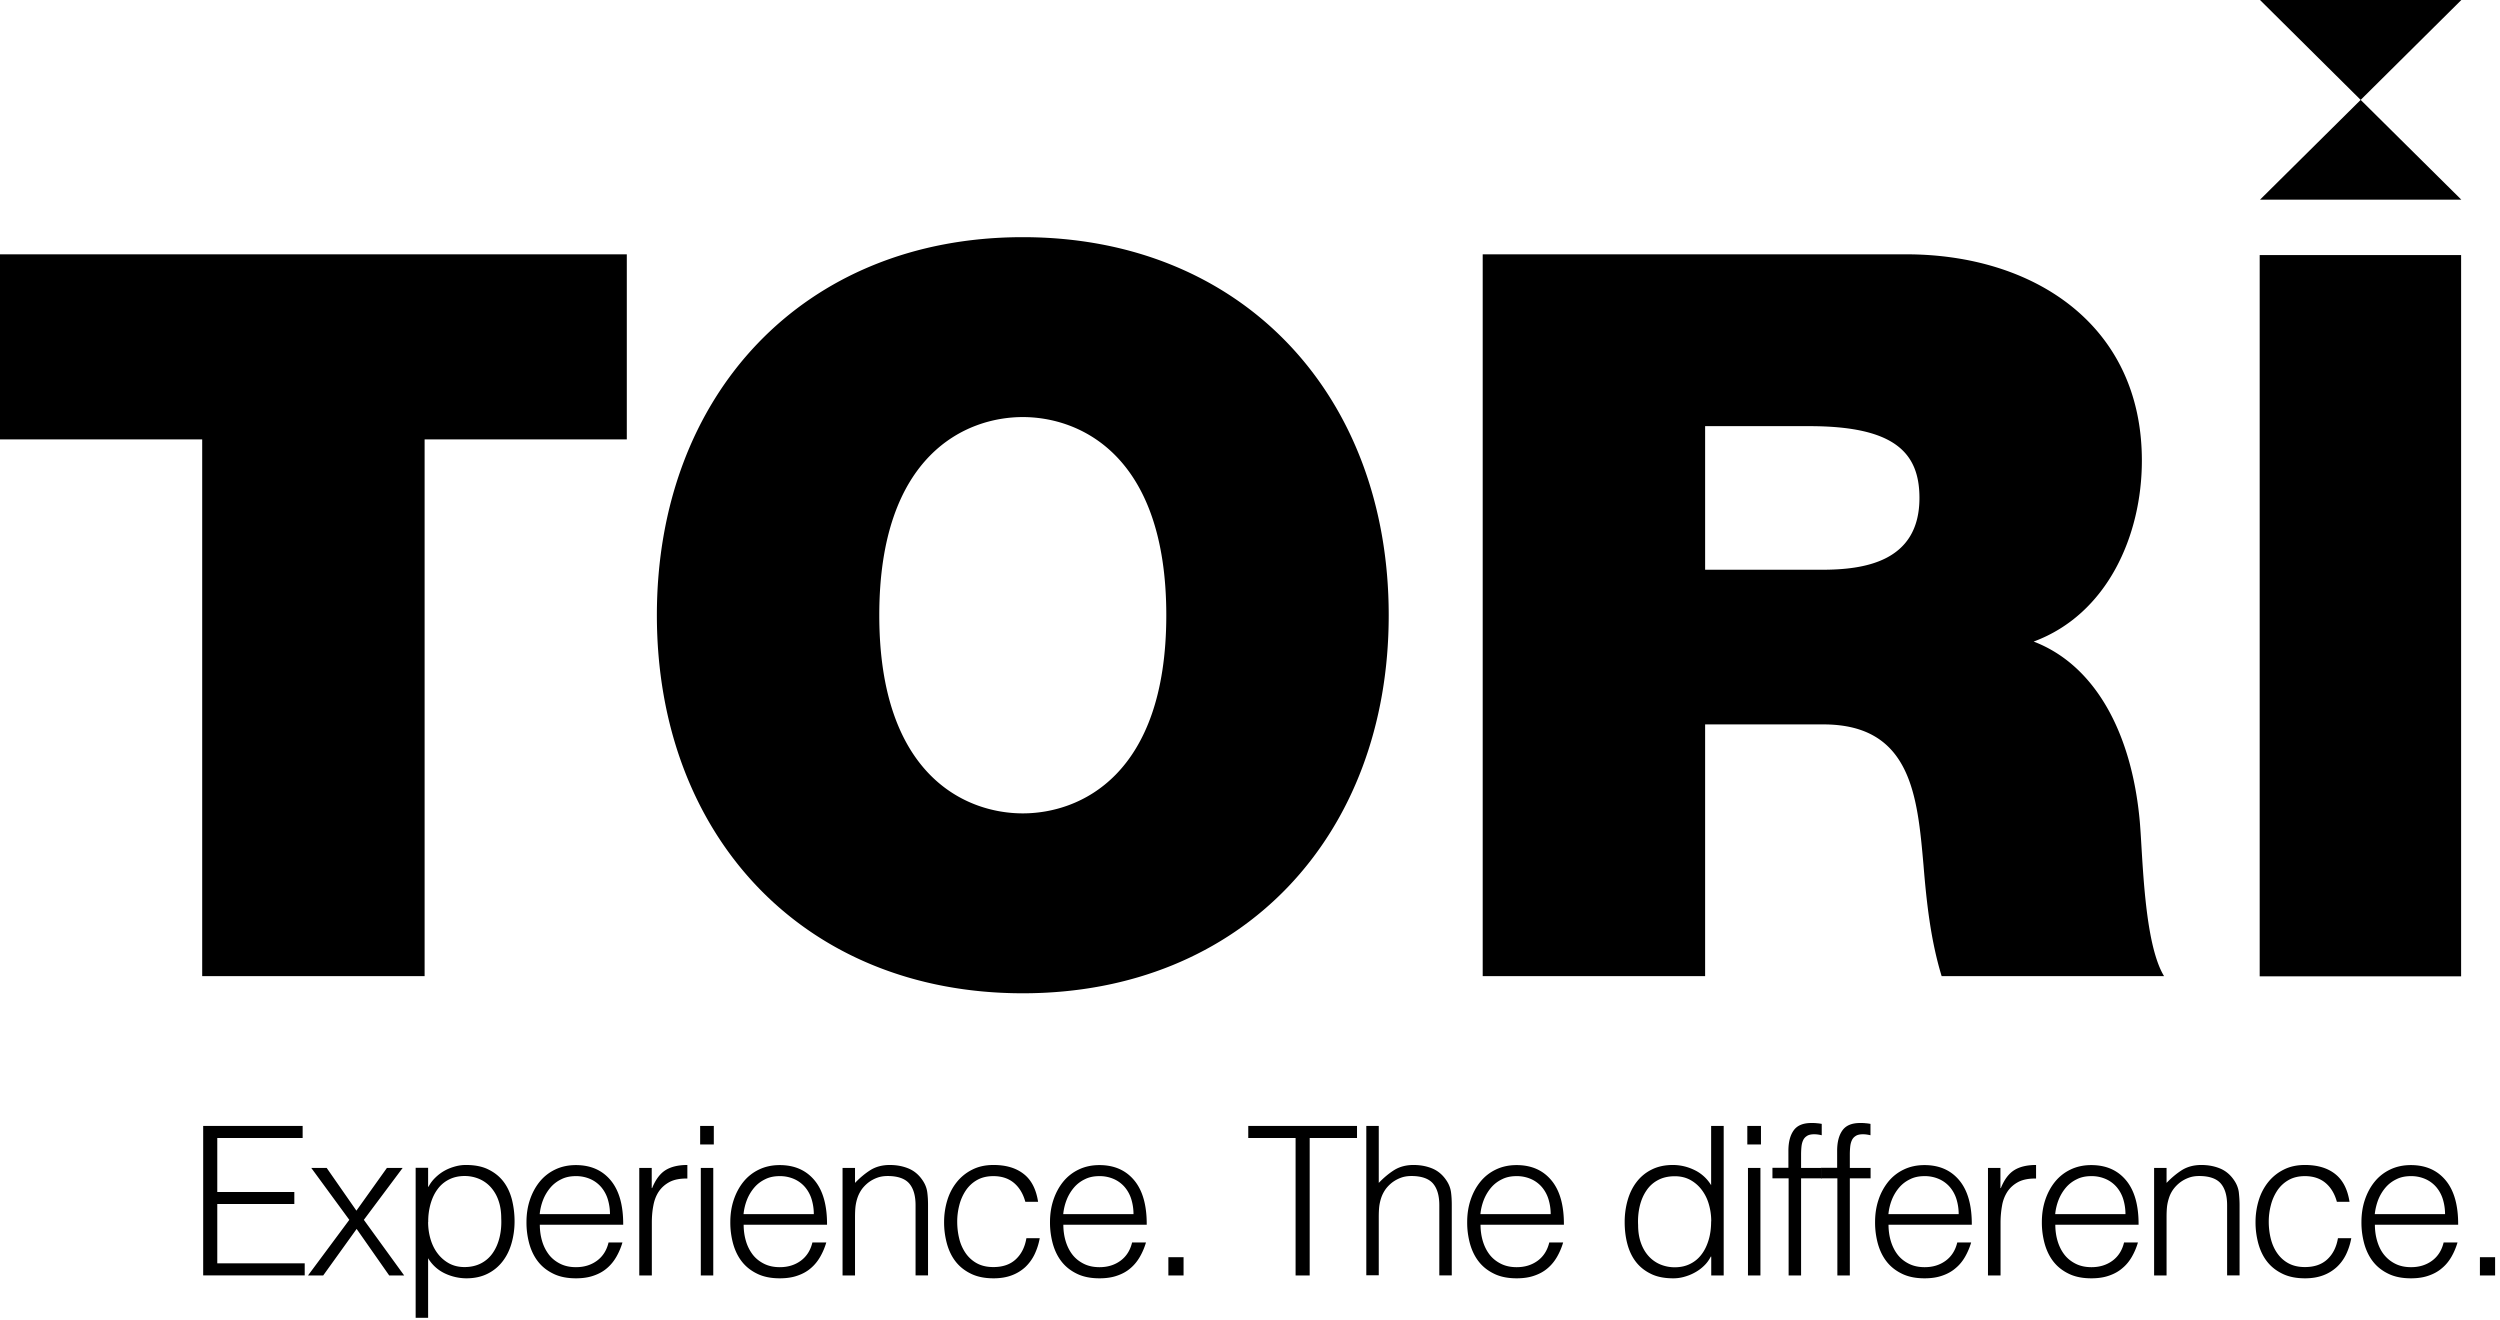 <svg width="305" height="161" fill="none" xmlns="http://www.w3.org/2000/svg">
    <path d="M24.788 155.608v-18.241h12.134v1.467H26.508v6.587h9.4v1.467h-9.4v7.24h10.667v1.467H24.788v.013ZM43.51 149.928l-4.081 5.68h-1.854l5.04-6.787-4.64-6.333h1.88l3.627 5.213 3.72-5.213h1.92l-4.733 6.333 4.92 6.787h-1.826l-3.974-5.68ZM52.23 160.769h-1.52v-18.295h1.52v2.307h.053c.213-.427.507-.8.853-1.133.347-.334.72-.614 1.134-.84.413-.227.84-.387 1.28-.507.44-.12.867-.173 1.293-.173 1.067 0 1.974.173 2.707.533.747.36 1.36.84 1.84 1.453.48.614.827 1.347 1.053 2.187.214.84.334 1.747.334 2.707a9.7 9.7 0 0 1-.36 2.64c-.24.853-.6 1.587-1.08 2.214a5.205 5.205 0 0 1-1.827 1.52c-.733.373-1.6.573-2.6.573a6.197 6.197 0 0 1-2.667-.613 4.715 4.715 0 0 1-2.013-1.84v7.267Zm0-11.681c0 .747.106 1.453.306 2.12s.494 1.253.88 1.747a4.4 4.4 0 0 0 1.387 1.187c.547.293 1.173.44 1.867.44.773 0 1.453-.16 2.04-.467a3.875 3.875 0 0 0 1.427-1.28c.373-.547.64-1.174.813-1.894.173-.72.24-1.493.2-2.32 0-.826-.12-1.56-.347-2.187a4.691 4.691 0 0 0-.946-1.613c-.4-.44-.88-.773-1.414-1a4.517 4.517 0 0 0-1.773-.347c-.707 0-1.347.147-1.894.427-.56.28-1.026.68-1.386 1.173-.374.494-.654 1.094-.854 1.774a7.86 7.86 0 0 0-.293 2.213l-.013.027ZM65.857 149.395c0 .706.093 1.386.28 2.013a5.07 5.07 0 0 0 .827 1.654c.36.466.826.84 1.386 1.12.56.28 1.2.413 1.92.413 1 0 1.854-.267 2.56-.787.707-.52 1.187-1.267 1.414-2.227h1.694a8.056 8.056 0 0 1-.734 1.734c-.306.533-.68 1-1.133 1.387-.454.4-1 .706-1.627.92-.627.226-1.347.333-2.174.333-1.053 0-1.946-.173-2.706-.533-.76-.36-1.387-.84-1.88-1.454-.494-.613-.854-1.347-1.094-2.173a9.745 9.745 0 0 1-.36-2.694c0-.96.134-1.866.414-2.706.28-.841.68-1.587 1.186-2.214a5.447 5.447 0 0 1 1.894-1.493c.746-.36 1.587-.547 2.533-.547 1.814 0 3.227.627 4.254 1.867 1.026 1.24 1.533 3.04 1.52 5.413H65.844l.013-.026Zm8.56-1.267c0-.64-.093-1.24-.266-1.814a4.192 4.192 0 0 0-.787-1.466 3.718 3.718 0 0 0-1.307-.987 4.254 4.254 0 0 0-1.8-.373c-.68 0-1.267.12-1.787.386a3.98 3.98 0 0 0-1.32 1.014 5.35 5.35 0 0 0-.88 1.466 6.525 6.525 0 0 0-.426 1.774h8.573ZM77.991 155.608v-13.12h1.52v2.453h.053c.427-1.053.974-1.773 1.64-2.187.667-.413 1.547-.626 2.654-.626v1.653c-.867-.013-1.574.12-2.133.4-.56.293-1 .68-1.334 1.16-.333.493-.56 1.067-.68 1.734-.133.666-.187 1.36-.187 2.093v6.44h-1.533ZM85.418 139.621v-2.254h1.667v2.254h-1.667Zm.08 15.987v-13.12h1.52v13.12h-1.52ZM90.725 149.395c0 .706.093 1.386.28 2.013a5.07 5.07 0 0 0 .827 1.654c.36.466.826.84 1.387 1.12.56.28 1.2.413 1.92.413 1 0 1.853-.267 2.56-.787.706-.52 1.186-1.267 1.413-2.227h1.694a8.057 8.057 0 0 1-.734 1.734c-.306.533-.68 1-1.133 1.387-.454.4-1 .706-1.627.92-.627.226-1.347.333-2.173.333-1.054 0-1.947-.173-2.707-.533-.76-.36-1.387-.84-1.88-1.454-.494-.613-.854-1.347-1.094-2.173a9.745 9.745 0 0 1-.36-2.694c0-.96.134-1.866.414-2.706.28-.841.68-1.587 1.186-2.214a5.447 5.447 0 0 1 1.894-1.493c.746-.36 1.587-.547 2.533-.547 1.814 0 3.227.627 4.254 1.867 1.027 1.24 1.533 3.04 1.52 5.413H90.712l.013-.026Zm8.56-1.267c0-.64-.093-1.24-.266-1.814a4.194 4.194 0 0 0-.787-1.466 3.718 3.718 0 0 0-1.307-.987 4.253 4.253 0 0 0-1.8-.373c-.68 0-1.266.12-1.787.386-.52.254-.96.587-1.32 1.014a5.35 5.35 0 0 0-.88 1.466 6.525 6.525 0 0 0-.426 1.774h8.573ZM104.312 155.608h-1.52v-13.12h1.52v1.826c.614-.64 1.24-1.16 1.894-1.573.653-.4 1.427-.613 2.347-.613.813 0 1.56.133 2.253.413.693.28 1.28.76 1.747 1.453.32.467.507.96.573 1.454.067.493.094 1.013.094 1.56v8.587h-1.521v-8.56c0-1.187-.266-2.067-.786-2.667-.52-.587-1.4-.894-2.614-.894-.466 0-.906.067-1.293.214a4.208 4.208 0 0 0-1.054.573c-.306.24-.573.507-.8.813a4.175 4.175 0 0 0-.506.96 5.44 5.44 0 0 0-.28 1.214c-.04.387-.054.813-.054 1.267v7.093ZM125.087 146.608c-.267-.974-.734-1.747-1.387-2.294-.653-.546-1.493-.826-2.507-.826-.773 0-1.44.16-2 .48-.56.32-1.013.746-1.373 1.28a5.757 5.757 0 0 0-.787 1.8 7.951 7.951 0 0 0-.253 2.013c0 .68.08 1.374.24 2.027a5.33 5.33 0 0 0 .773 1.774 4 4 0 0 0 1.374 1.253c.56.307 1.226.467 2.026.467 1.134 0 2.04-.307 2.72-.934.68-.626 1.121-1.48 1.307-2.587h1.627a7.713 7.713 0 0 1-.64 1.987 5.34 5.34 0 0 1-1.133 1.547 5.035 5.035 0 0 1-1.654 1c-.64.24-1.373.36-2.2.36-1.053 0-1.947-.173-2.707-.533-.76-.36-1.387-.84-1.88-1.454-.493-.613-.853-1.346-1.093-2.187a9.832 9.832 0 0 1-.36-2.706c0-.907.133-1.787.386-2.627.254-.84.64-1.574 1.147-2.214a5.624 5.624 0 0 1 1.893-1.533c.761-.387 1.614-.573 2.601-.573 1.52 0 2.746.36 3.68 1.093.933.72 1.52 1.853 1.76 3.4H125.1l-.013-.013ZM129.727 149.395c0 .706.093 1.386.28 2.013.187.627.467 1.187.827 1.654.36.466.827.84 1.387 1.12.56.28 1.2.413 1.92.413 1 0 1.853-.267 2.56-.787.707-.52 1.187-1.267 1.413-2.227h1.694a8.057 8.057 0 0 1-.734 1.734c-.306.533-.68 1-1.133 1.387-.453.4-1 .706-1.627.92-.627.226-1.347.333-2.173.333-1.054 0-1.947-.173-2.707-.533-.76-.36-1.387-.84-1.88-1.454-.494-.613-.854-1.347-1.094-2.173a9.745 9.745 0 0 1-.36-2.694c0-.96.134-1.866.414-2.706.28-.841.68-1.587 1.186-2.214a5.447 5.447 0 0 1 1.894-1.493c.747-.36 1.587-.547 2.533-.547 1.814 0 3.227.627 4.254 1.867 1.027 1.24 1.533 3.04 1.52 5.413h-10.187l.013-.026Zm8.561-1.267c0-.64-.094-1.24-.267-1.814a4.181 4.181 0 0 0-.787-1.466 3.723 3.723 0 0 0-1.307-.987 4.253 4.253 0 0 0-1.8-.373c-.68 0-1.266.12-1.786.386a3.98 3.98 0 0 0-1.32 1.014 5.335 5.335 0 0 0-.881 1.466 6.52 6.52 0 0 0-.426 1.774h8.574ZM142.541 155.608v-2.226h1.854v2.226h-1.854ZM152.275 137.367h13.281v1.467h-5.774v16.774h-1.72v-16.774h-5.774v-1.467h-.013ZM166.689 155.608v-18.241h1.52v6.947c.614-.64 1.24-1.16 1.894-1.573.653-.4 1.426-.613 2.346-.613.814 0 1.56.133 2.254.413.693.28 1.28.76 1.747 1.453.32.467.506.96.573 1.454.067.493.093 1.013.093 1.56v8.587h-1.52v-8.56c0-1.187-.266-2.067-.786-2.667-.52-.587-1.401-.894-2.614-.894-.467 0-.907.067-1.293.214a4.208 4.208 0 0 0-1.054.573c-.306.24-.573.507-.8.813a4.175 4.175 0 0 0-.506.96 5.44 5.44 0 0 0-.28 1.214c-.04.387-.054.813-.054 1.267v7.067h-1.52v.026ZM180.623 149.395c0 .706.094 1.386.28 2.013.187.627.467 1.187.827 1.654.36.466.827.84 1.387 1.12.56.28 1.2.413 1.92.413 1 0 1.853-.267 2.56-.787.707-.52 1.187-1.267 1.413-2.227h1.694a8.057 8.057 0 0 1-.734 1.734c-.306.533-.68 1-1.133 1.387-.453.4-1 .706-1.627.92-.626.226-1.347.333-2.173.333-1.054 0-1.947-.173-2.707-.533-.76-.36-1.387-.84-1.88-1.454-.494-.613-.854-1.347-1.094-2.173a9.745 9.745 0 0 1-.36-2.694c0-.96.134-1.866.414-2.706.28-.841.68-1.587 1.187-2.214a5.443 5.443 0 0 1 1.893-1.493c.747-.36 1.587-.547 2.533-.547 1.814 0 3.227.627 4.254 1.867 1.027 1.24 1.533 3.04 1.52 5.413H180.61l.013-.026Zm8.561-1.267c0-.64-.094-1.24-.267-1.814a4.181 4.181 0 0 0-.787-1.466 3.71 3.71 0 0 0-1.306-.987 4.258 4.258 0 0 0-1.801-.373c-.68 0-1.266.12-1.786.386a3.98 3.98 0 0 0-1.32 1.014c-.36.426-.654.906-.88 1.466a6.521 6.521 0 0 0-.427 1.774h8.574ZM210.291 137.367v18.241h-1.52v-2.306h-.053c-.227.44-.507.826-.853 1.146-.347.334-.72.6-1.147.827-.413.227-.84.387-1.28.507-.44.12-.867.173-1.294.173-1.066 0-1.973-.173-2.706-.533-.747-.36-1.36-.84-1.84-1.454-.48-.613-.827-1.346-1.054-2.187-.227-.84-.333-1.746-.333-2.706 0-.907.12-1.787.36-2.641.24-.84.6-1.586 1.08-2.213a5.189 5.189 0 0 1 1.827-1.52c.733-.373 1.6-.573 2.6-.573.933 0 1.827.213 2.667.626a4.79 4.79 0 0 1 2.013 1.84v-7.227h1.533Zm-1.52 11.628c0-.747-.106-1.454-.306-2.12a5.26 5.26 0 0 0-.88-1.747 4.375 4.375 0 0 0-1.387-1.187c-.547-.293-1.173-.44-1.867-.44-.8 0-1.48.16-2.053.467a3.823 3.823 0 0 0-1.414 1.28c-.373.546-.64 1.173-.813 1.893a8.202 8.202 0 0 0-.2 2.32c0 .827.12 1.56.347 2.187.226.64.546 1.174.946 1.614.4.44.88.773 1.414 1a4.579 4.579 0 0 0 1.773.346c.707 0 1.347-.146 1.894-.426.56-.28 1.026-.68 1.386-1.174.374-.493.654-1.093.854-1.773.2-.68.293-1.427.293-2.214l.013-.026ZM213.172 139.621v-2.254h1.666v2.254h-1.666Zm.08 15.987v-13.12h1.52v13.12h-1.52ZM216.238 143.741v-1.267h1.947v-2.08c0-1.053.214-1.88.64-2.48.427-.6 1.134-.907 2.16-.907.24 0 .454 0 .654.027.2.013.4.04.613.08v1.387c-.333-.08-.64-.12-.907-.12-.386 0-.693.066-.906.213a1.177 1.177 0 0 0-.48.573c-.107.24-.16.507-.187.8-.027.294-.04.601-.04.894v1.627h2.533v1.266h-2.533v11.854h-1.52v-11.854h-1.947l-.027-.013Z"
          fill="#000"/>
    <path d="M222.185 143.741v-1.267h1.947v-2.08c0-1.053.214-1.88.64-2.48.427-.6 1.134-.907 2.16-.907.24 0 .454 0 .654.027.2.013.4.04.613.08v1.387c-.333-.08-.64-.12-.907-.12-.386 0-.693.066-.906.213a1.177 1.177 0 0 0-.48.573c-.107.24-.16.507-.187.8-.027.294-.04.601-.04.894v1.627h2.533v1.266h-2.533v11.854h-1.52v-11.854h-1.947l-.027-.013ZM230.399 149.395c0 .706.094 1.386.28 2.013.187.627.467 1.187.827 1.654.36.466.827.84 1.387 1.12.56.28 1.2.413 1.92.413 1 0 1.853-.267 2.56-.787.707-.52 1.187-1.267 1.413-2.227h1.694a8.057 8.057 0 0 1-.734 1.734c-.306.533-.68 1-1.146 1.387-.454.4-1 .706-1.627.92-.627.226-1.347.333-2.174.333-1.053 0-1.946-.173-2.706-.533-.76-.36-1.387-.84-1.88-1.454-.494-.613-.854-1.347-1.094-2.173a9.745 9.745 0 0 1-.36-2.694c0-.96.133-1.866.413-2.706a7.057 7.057 0 0 1 1.187-2.214 5.447 5.447 0 0 1 1.894-1.493c.746-.36 1.586-.547 2.533-.547 1.814 0 3.227.627 4.254 1.867 1.026 1.24 1.533 3.04 1.52 5.413h-10.187l.026-.026Zm8.561-1.267c0-.64-.094-1.24-.267-1.814a4.181 4.181 0 0 0-.787-1.466 3.71 3.71 0 0 0-1.306-.987 4.258 4.258 0 0 0-1.801-.373c-.68 0-1.266.12-1.786.386a3.98 3.98 0 0 0-1.32 1.014c-.36.426-.654.906-.88 1.466a6.521 6.521 0 0 0-.427 1.774h8.574ZM242.533 155.608v-13.12h1.52v2.453h.054c.426-1.053.973-1.773 1.64-2.187.666-.413 1.546-.626 2.653-.626v1.653c-.867-.013-1.573.12-2.133.4-.56.293-1 .68-1.334 1.16a4.46 4.46 0 0 0-.68 1.734 11.75 11.75 0 0 0-.186 2.093v6.44h-1.534ZM250.747 149.395c0 .706.093 1.386.28 2.013.187.627.467 1.187.827 1.654.36.466.826.84 1.386 1.12.56.28 1.201.413 1.921.413 1 0 1.853-.267 2.56-.787.706-.52 1.186-1.267 1.413-2.227h1.694a8.057 8.057 0 0 1-.734 1.734c-.307.533-.68 1-1.147 1.387-.453.4-1 .706-1.626.92-.627.226-1.347.333-2.174.333-1.053 0-1.947-.173-2.707-.533-.76-.36-1.386-.84-1.88-1.454-.493-.613-.853-1.347-1.093-2.173a9.745 9.745 0 0 1-.36-2.694c0-.96.133-1.866.413-2.706.28-.841.68-1.587 1.187-2.214a5.452 5.452 0 0 1 1.893-1.493c.747-.36 1.587-.547 2.534-.547 1.813 0 3.227.627 4.253 1.867 1.027 1.24 1.534 3.04 1.521 5.413H250.72l.027-.026Zm8.56-1.267c0-.64-.093-1.24-.266-1.814a4.198 4.198 0 0 0-.787-1.466 3.723 3.723 0 0 0-1.307-.987 4.253 4.253 0 0 0-1.8-.373c-.68 0-1.267.12-1.787.386a3.98 3.98 0 0 0-1.32 1.014c-.36.426-.653.906-.88 1.466a6.52 6.52 0 0 0-.426 1.774h8.573ZM264.321 155.608h-1.52v-13.12h1.52v1.826c.613-.64 1.24-1.16 1.893-1.573.654-.4 1.427-.613 2.347-.613.814 0 1.56.133 2.254.413.693.28 1.28.76 1.746 1.453.321.467.507.96.574 1.454.053.493.093 1.013.093 1.56v8.587h-1.52v-8.56c0-1.187-.267-2.067-.787-2.667-.52-.587-1.4-.894-2.613-.894-.48 0-.907.067-1.293.214a4.208 4.208 0 0 0-1.054.573c-.307.24-.573.507-.8.813a3.699 3.699 0 0 0-.507.96c-.146.427-.24.827-.28 1.214-.04.387-.053.813-.053 1.267v7.093ZM285.096 146.608c-.267-.974-.734-1.747-1.387-2.294-.654-.546-1.494-.826-2.507-.826-.773 0-1.44.16-2 .48-.56.32-1.014.746-1.374 1.28a5.756 5.756 0 0 0-.786 1.8 7.907 7.907 0 0 0-.254 2.013c0 .68.08 1.374.24 2.027.16.653.414 1.253.774 1.774.36.52.813.946 1.373 1.253.56.307 1.227.467 2.027.467 1.133 0 2.04-.307 2.72-.934.68-.626 1.12-1.48 1.307-2.587h1.627a7.752 7.752 0 0 1-.64 1.987c-.294.6-.68 1.12-1.147 1.547a5.035 5.035 0 0 1-1.654 1c-.64.24-1.373.36-2.2.36-1.053 0-1.946-.173-2.707-.533-.76-.36-1.386-.84-1.88-1.454-.493-.613-.853-1.346-1.093-2.187a9.832 9.832 0 0 1-.36-2.706c0-.907.133-1.787.387-2.627a6.6 6.6 0 0 1 1.146-2.214 5.628 5.628 0 0 1 1.894-1.533c.76-.387 1.613-.573 2.6-.573 1.52 0 2.747.36 3.68 1.093.934.733 1.52 1.853 1.76 3.4h-1.546v-.013ZM289.736 149.395c0 .706.093 1.386.28 2.013.186.627.453 1.187.826 1.654.374.466.827.84 1.387 1.12.56.28 1.2.413 1.92.413 1 0 1.854-.267 2.56-.787.707-.52 1.187-1.267 1.414-2.227h1.693a8.005 8.005 0 0 1-.733 1.734c-.307.533-.68 1-1.147 1.387-.453.4-1 .706-1.627.92-.626.226-1.346.333-2.173.333-1.053 0-1.947-.173-2.707-.533-.76-.36-1.387-.84-1.88-1.454-.493-.613-.853-1.347-1.093-2.173a9.745 9.745 0 0 1-.36-2.694c0-.96.133-1.866.413-2.706.28-.841.68-1.587 1.187-2.214a5.443 5.443 0 0 1 1.893-1.493c.747-.36 1.587-.547 2.534-.547 1.813 0 3.227.627 4.253 1.867 1.027 1.24 1.534 3.04 1.52 5.413h-10.187l.027-.026Zm8.56-1.267c0-.64-.093-1.24-.266-1.814a4.198 4.198 0 0 0-.787-1.466 3.723 3.723 0 0 0-1.307-.987 4.253 4.253 0 0 0-1.8-.373c-.68 0-1.267.12-1.787.386a3.98 3.98 0 0 0-1.32 1.014c-.36.426-.653.906-.88 1.466a7.08 7.08 0 0 0-.427 1.774h8.574ZM302.55 155.608v-2.226h1.853v2.226h-1.853ZM288.002 12.187l-12.28 12.174h24.561l-12.281-12.174ZM275.722 0l12.28 12.187L300.283 0h-24.561ZM0 31.028v22.575h24.668v65.483h27.135V53.603H76.47V31.028H0ZM142.288 75.057c0 19.614-10.601 24.175-17.508 24.175-6.907 0-17.508-4.56-17.508-24.175 0-19.614 10.601-24.175 17.508-24.175 6.907 0 17.508 4.56 17.508 24.175Zm27.135 0c0-26.881-17.881-46.122-44.643-46.122-26.761 0-44.642 19.24-44.642 46.122s17.88 46.123 44.642 46.123c26.762 0 44.643-19.241 44.643-46.123ZM234.173 60.75c0 7.893-6.907 8.76-11.961 8.76h-14.187V51.99h12.707c10.361 0 13.441 3.2 13.441 8.76Zm27.135-4.56c0-16.655-13.321-25.162-28.735-25.162H180.89v88.058h27.135V88.378h14.427c10.734 0 11.467 8.76 12.214 17.147.373 4.561.867 9.134 2.214 13.561h27.134c-2.466-4.067-2.586-14.547-2.96-18.868-.987-10.974-5.547-19.12-12.947-21.947 9-3.334 13.201-12.948 13.201-22.082ZM300.256 31.122h-24.574v87.991h24.574V31.122Z"
          fill="#000"/>
</svg>